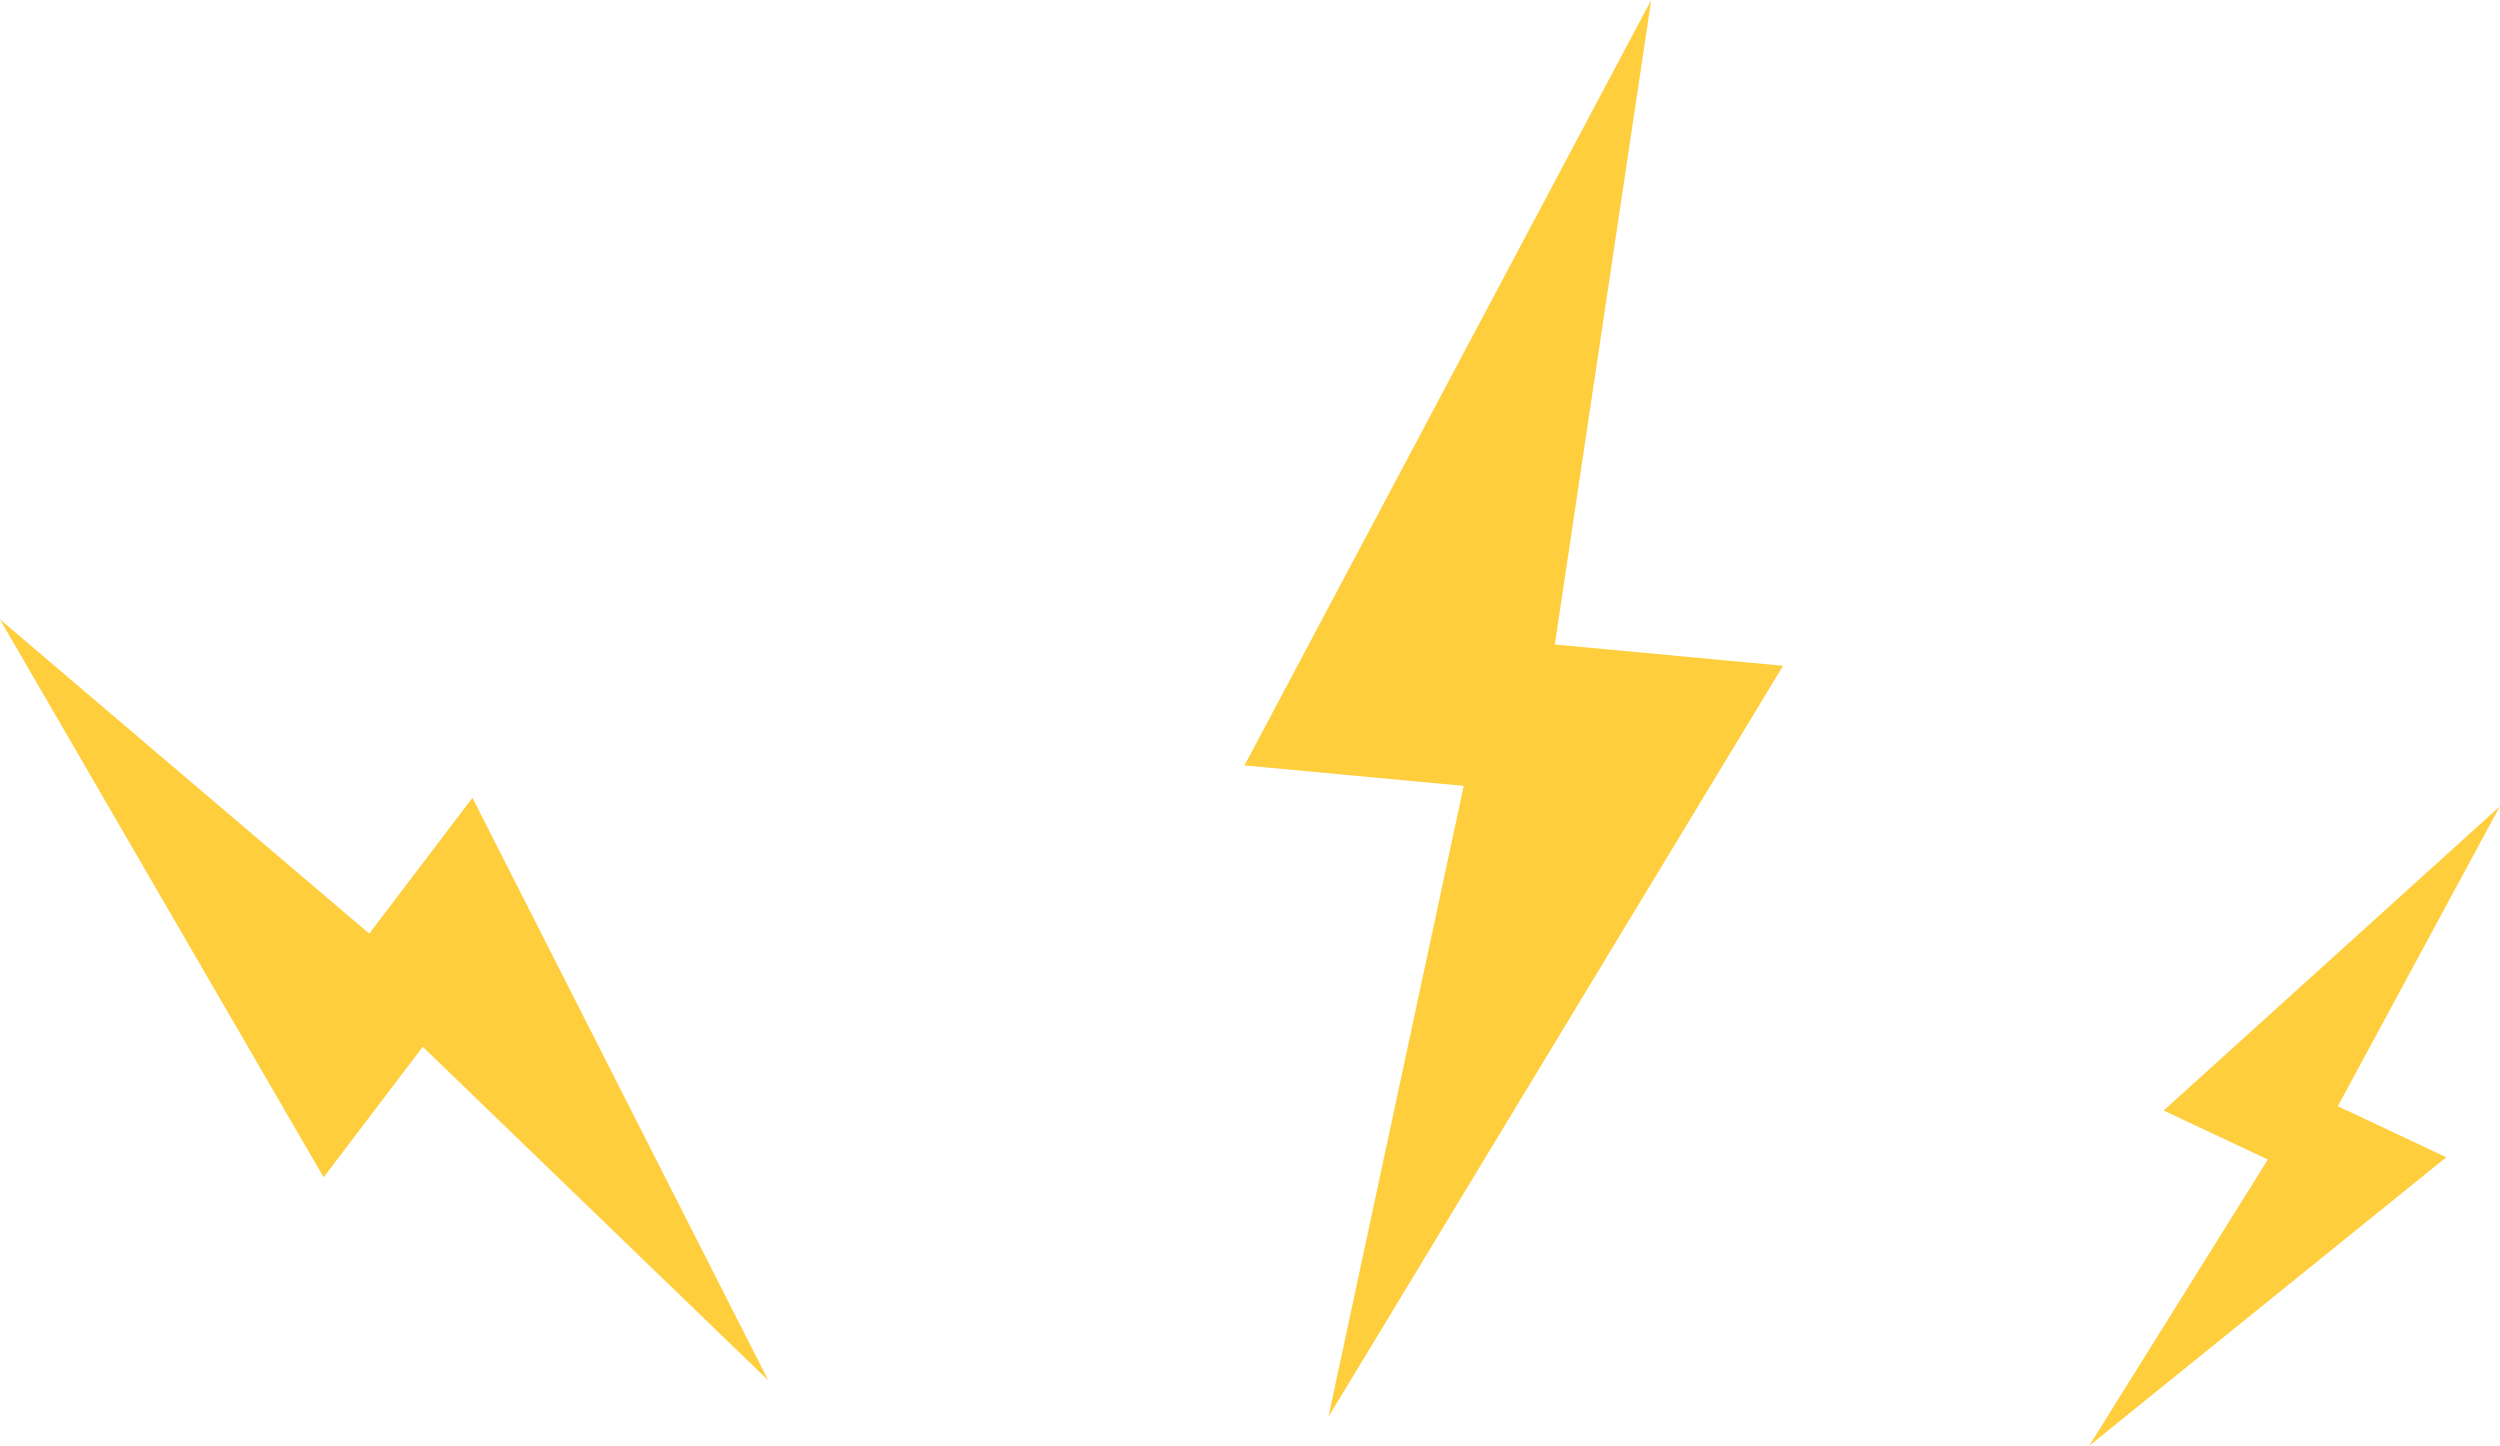 <?xml version="1.0" encoding="UTF-8"?><svg xmlns="http://www.w3.org/2000/svg" xmlns:xlink="http://www.w3.org/1999/xlink" height="463.4" preserveAspectRatio="xMidYMid meet" version="1.0" viewBox="99.4 239.4 801.3 463.4" width="801.3" zoomAndPan="magnify"><g id="change1_1"><path d="M 826.293 611.055 L 792.898 595.34 L 900.641 497.863 L 848.715 593.969 L 883.477 610.328 L 769.008 702.812 Z M 568.551 491.285 L 498.277 484.738 L 628.648 239.402 L 597.754 445.98 L 670.902 452.797 L 525.191 693.531 Z M 234.898 574.922 L 203.125 616.754 L 99.359 437.887 L 217.754 538.648 L 250.828 495.105 L 345.652 681.855 L 234.898 574.922" fill="#ffce3c"/></g></svg>
